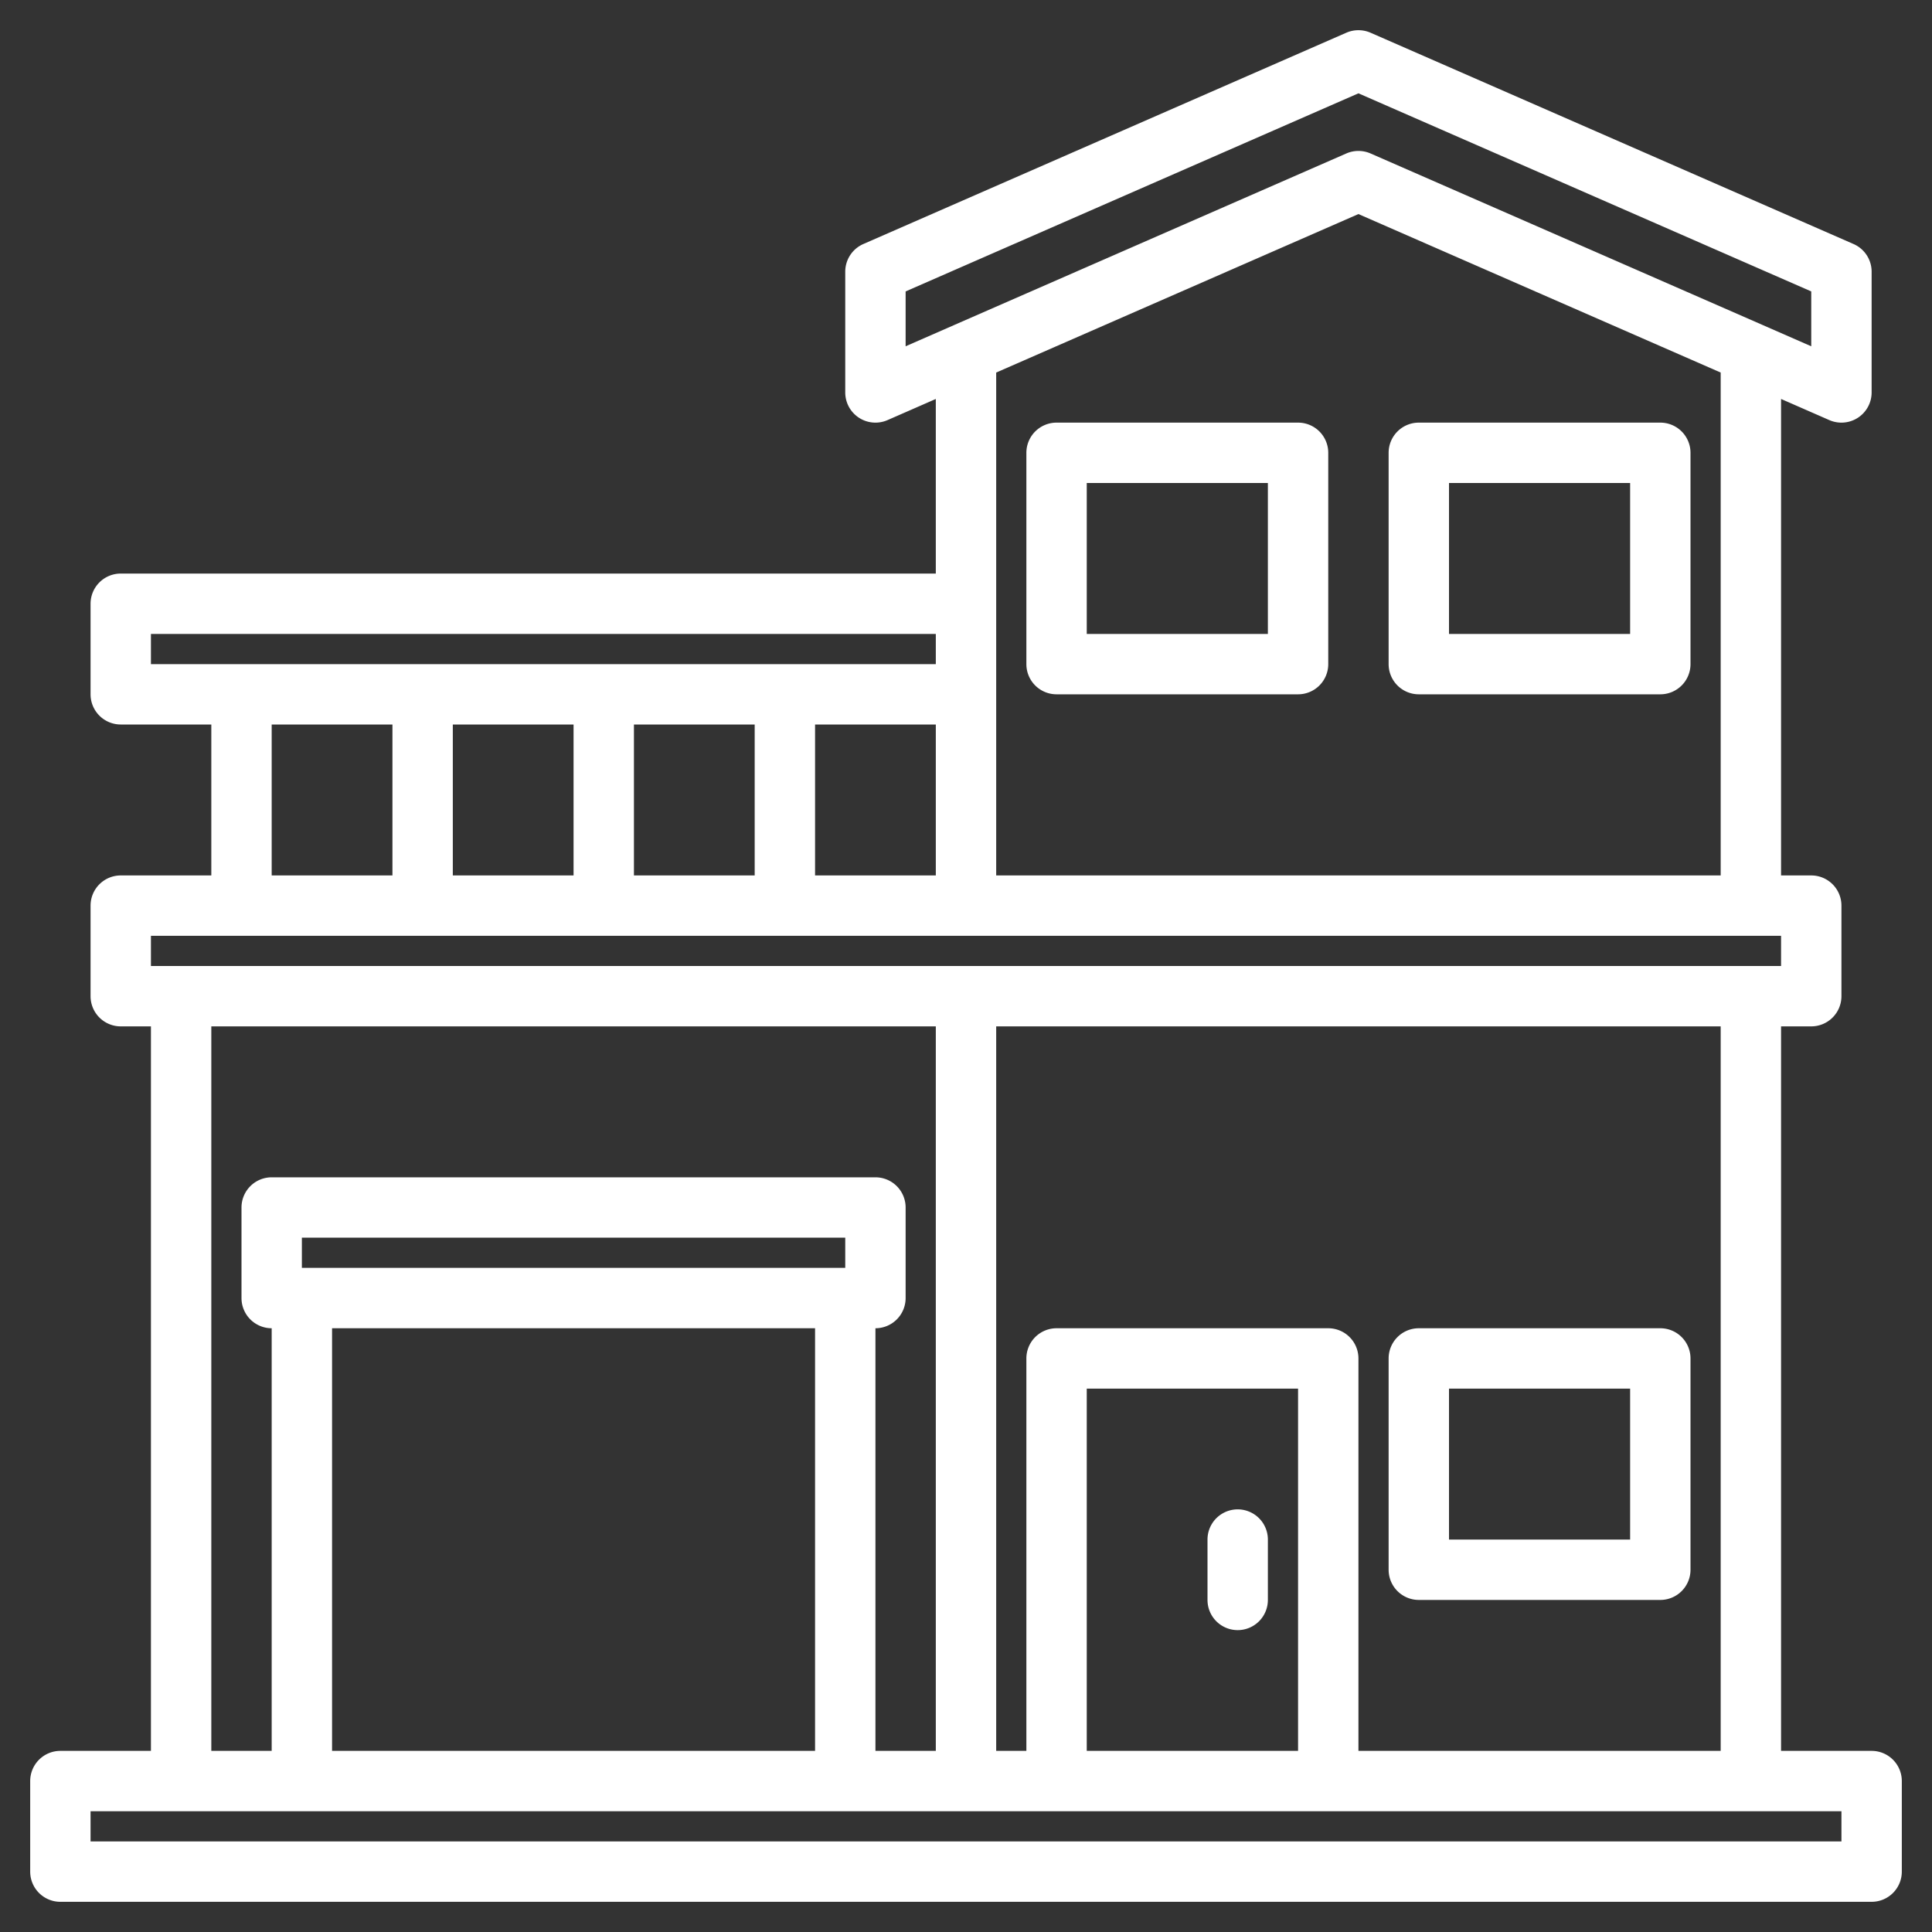 <svg xmlns="http://www.w3.org/2000/svg" version="1.1" xmlns:xlink="http://www.w3.org/1999/xlink" width="512" height="512" x="0" y="0" viewBox="0 0 512 512" style="enable-background:new 0 0 512 512" xml:space="preserve" class=""><rect x="0" y="0" width="512" height="512" fill="#333333" stroke="none"/><g><path d="M496 464h-24V272h8a8 8 0 0 0 8-8v-24a8 8 0 0 0-8-8h-8V105.73l12.79 5.6A8 8 0 0 0 496 104V72a8 8 0 0 0-4.79-7.33l-128-56a8.052 8.052 0 0 0-6.42 0l-128 56A8 8 0 0 0 224 72v32a8 8 0 0 0 11.21 7.33l12.79-5.6V152H32a8 8 0 0 0-8 8v24a8 8 0 0 0 8 8h24v40H32a8 8 0 0 0-8 8v24a8 8 0 0 0 8 8h8v192H16a8 8 0 0 0-8 8v24a8 8 0 0 0 8 8h480a8 8 0 0 0 8-8v-24a8 8 0 0 0-8-8ZM240 91.77V77.23l120-52.5 120 52.5v14.54l-12.86-5.63a.076.076 0 0 1-.04-.02L363.21 40.67a8.025 8.025 0 0 0-6.42 0L252.9 86.12a.076.076 0 0 1-.04.02Zm216 6.96V232H264V98.73l96-42ZM40 176v-8h208v8Zm208 16v40h-32v-40Zm-48 0v40h-32v-40Zm-48 0v40h-32v-40Zm-48 0v40H72v-40Zm-64 56h432v8H40Zm312 104h-72a8 8 0 0 0-8 8v104h-8V272h192v192h-96V360a8 8 0 0 0-8-8Zm-8 16v96h-56v-96Zm-112-56H72a8 8 0 0 0-8 8v24a8 8 0 0 0 8 8v112H56V272h192v192h-16V352a8 8 0 0 0 8-8v-24a8 8 0 0 0-8-8ZM80 336v-8h144v8Zm136 16v112H88V352Zm272 136H24v-8h464Z" fill="#FFFFFF" opacity="1" data-original="#000000" class=""></path><path d="M376 424h64a8 8 0 0 0 8-8v-56a8 8 0 0 0-8-8h-64a8 8 0 0 0-8 8v56a8 8 0 0 0 8 8Zm8-56h48v40h-48ZM376 184h64a8 8 0 0 0 8-8v-56a8 8 0 0 0-8-8h-64a8 8 0 0 0-8 8v56a8 8 0 0 0 8 8Zm8-56h48v40h-48ZM280 184h64a8 8 0 0 0 8-8v-56a8 8 0 0 0-8-8h-64a8 8 0 0 0-8 8v56a8 8 0 0 0 8 8Zm8-56h48v40h-48ZM328 432a8 8 0 0 0 8-8v-16a8 8 0 0 0-16 0v16a8 8 0 0 0 8 8Z" fill="#FFFFFF" opacity="1" data-original="#000000" class=""></path></g></svg>